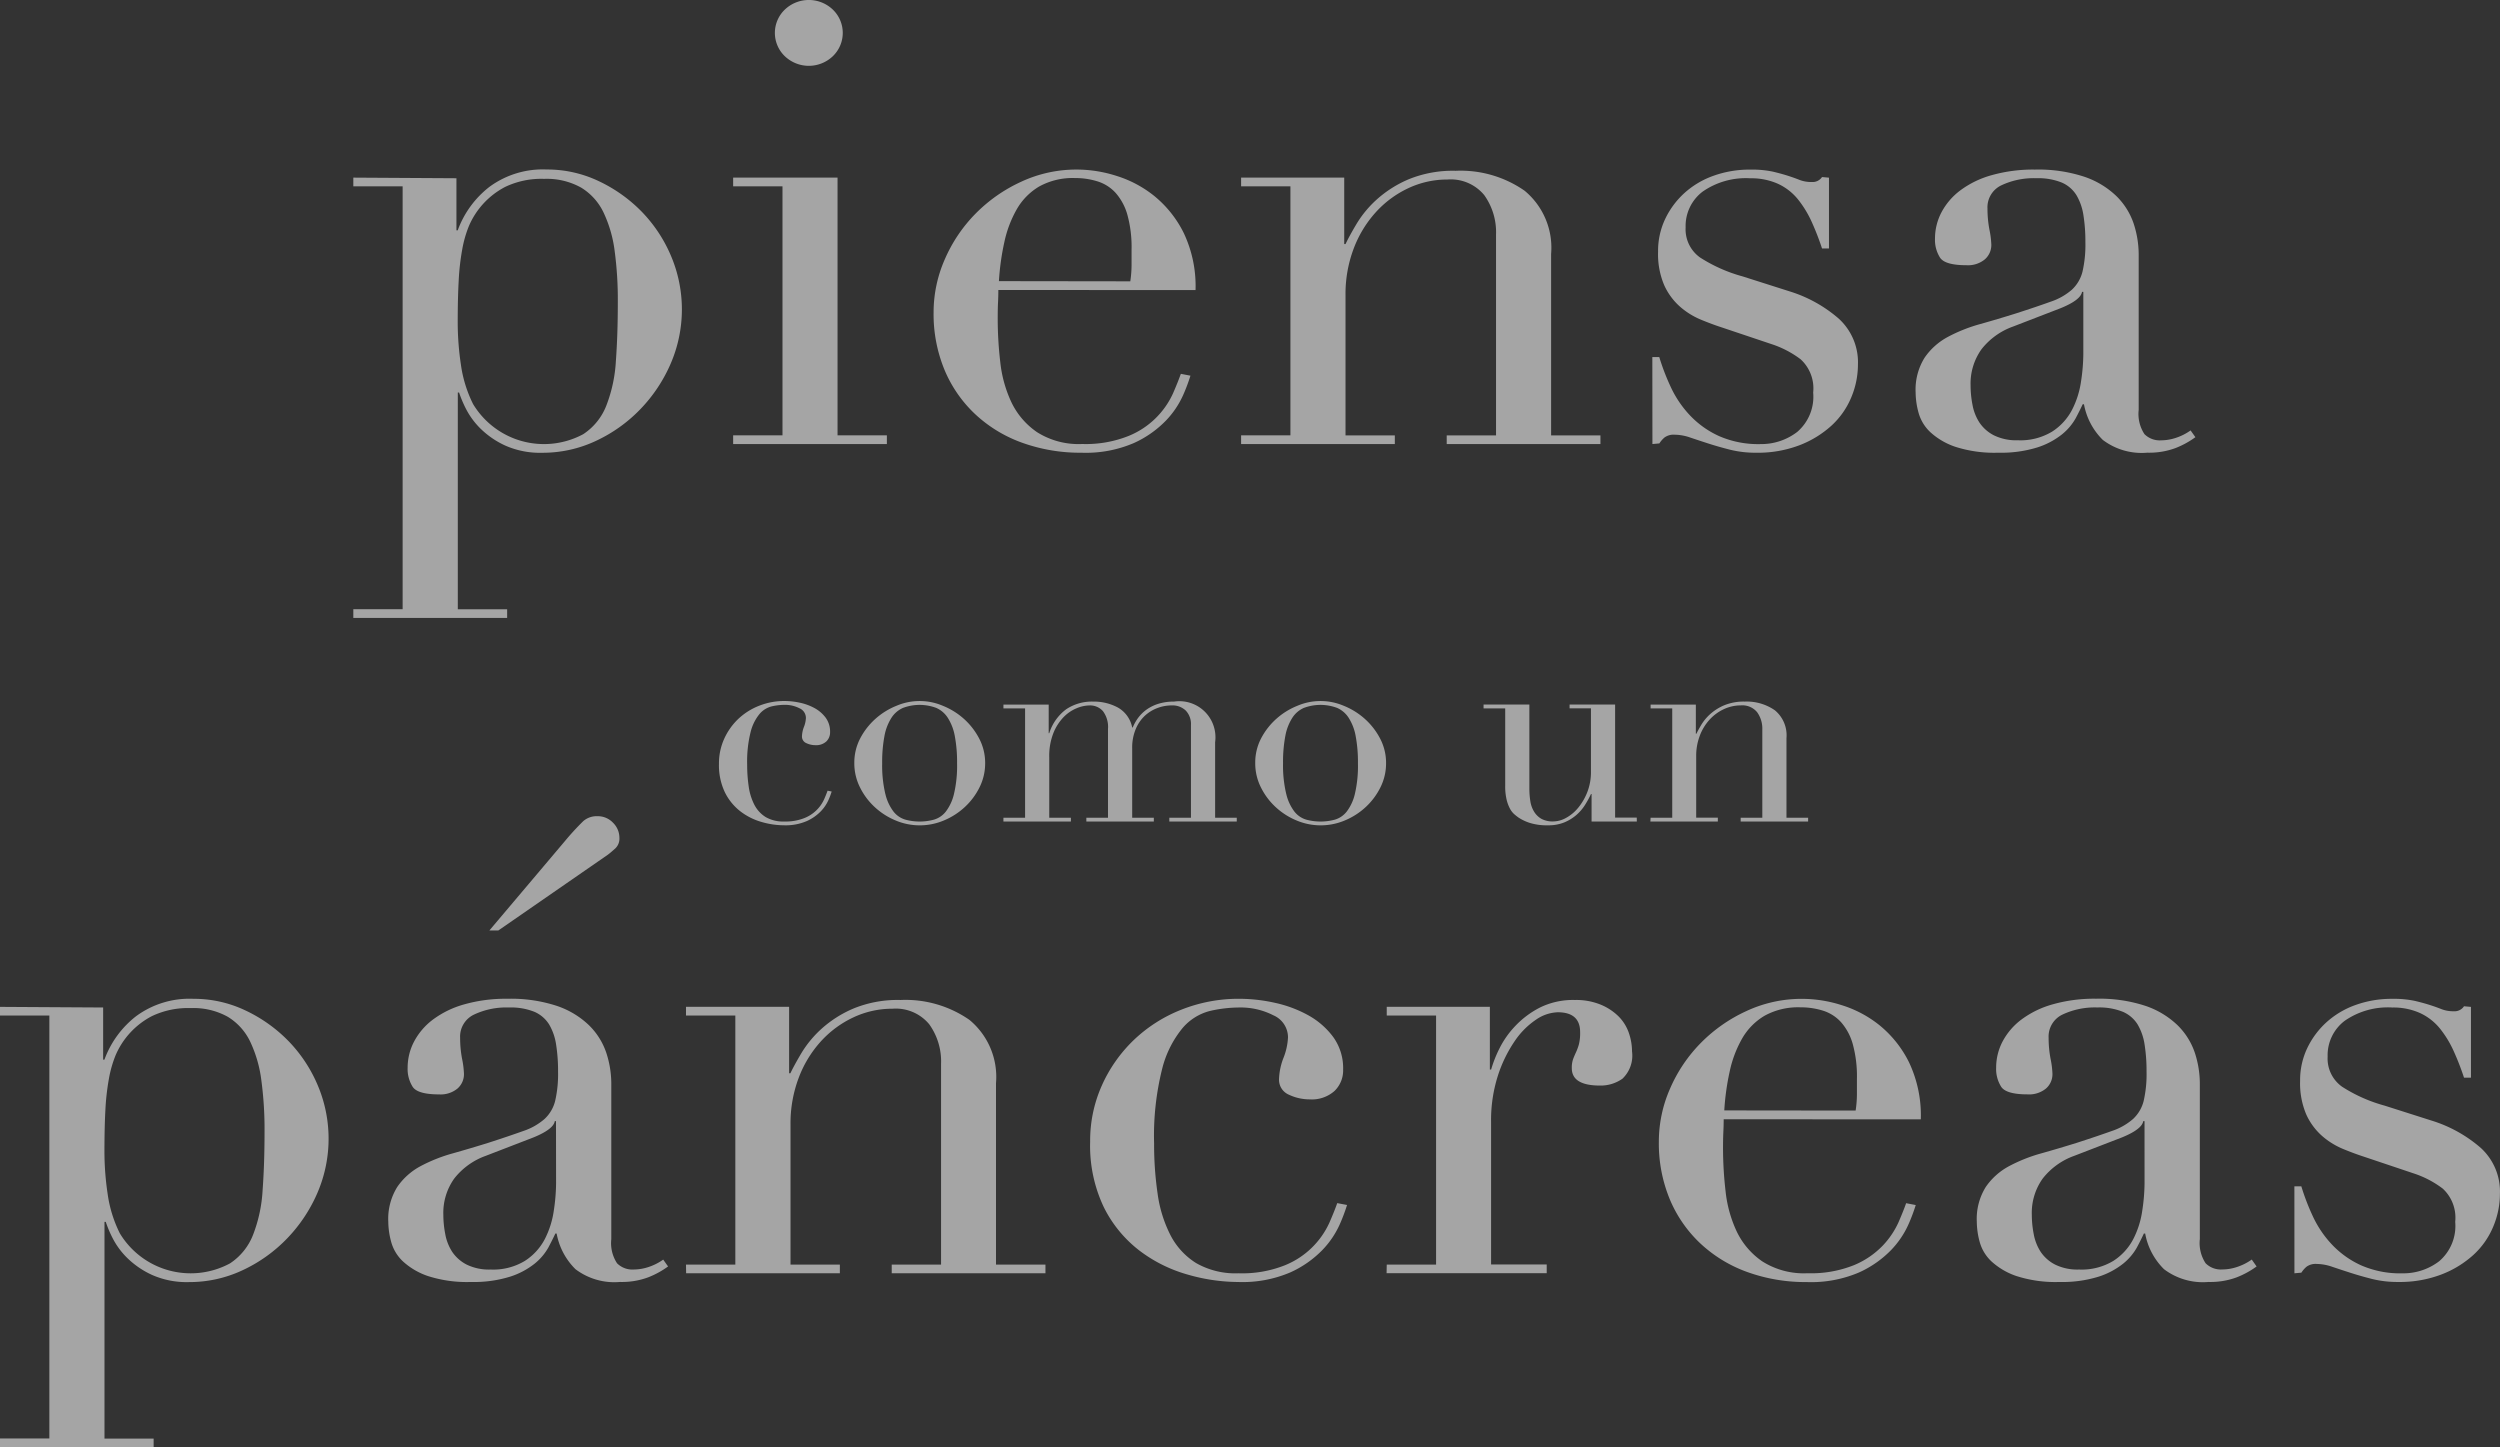 <svg xmlns="http://www.w3.org/2000/svg" width="107.884" height="62.45" viewBox="0 0 107.884 62.45"><rect x="0" y="0" width="107.884" height="62.45" fill="#333333" stroke="none"/><defs><style>.a{opacity:0.558;}.b{fill:#fff;}</style></defs><g class="a" transform="translate(-805.97 -184.745)"><g transform="translate(821.217 184.745)"><path class="b" d="M859.8,229.55h2.128V211.3H859.8v-.375l4.45.027V213.2h.055a4.194,4.194,0,0,1,1.368-1.876,3.885,3.885,0,0,1,2.474-.75,5.187,5.187,0,0,1,2.239.5,6.417,6.417,0,0,1,1.852,1.313,6.189,6.189,0,0,1,1.271,1.916,5.906,5.906,0,0,1-.014,4.65,6.582,6.582,0,0,1-1.313,1.97,6.419,6.419,0,0,1-1.921,1.367,5.4,5.4,0,0,1-2.308.509,3.694,3.694,0,0,1-1.589-.308,3.742,3.742,0,0,1-1.064-.724,3.328,3.328,0,0,1-.636-.858,5,5,0,0,1-.3-.71h-.055v9.353h2.129v.375H859.8Zm11.278-15.457a5.482,5.482,0,0,0-.484-1.671,2.528,2.528,0,0,0-.968-1.069,3.045,3.045,0,0,0-1.589-.374,3.616,3.616,0,0,0-1.686.348,3.42,3.42,0,0,0-1.562,1.685,4.991,4.991,0,0,0-.29,1.016,10.407,10.407,0,0,0-.152,1.35q-.042.762-.042,1.8a12.421,12.421,0,0,0,.138,1.818,5.491,5.491,0,0,0,.525,1.7,3.572,3.572,0,0,0,4.754,1.3,2.6,2.6,0,0,0,.995-1.23,6.276,6.276,0,0,0,.414-1.939q.083-1.137.083-2.527A15.86,15.86,0,0,0,871.078,214.093Z" transform="translate(-859.8 -203.26)"/><path class="b" d="M917.671,203.532H919.8V192.785h-2.129v-.375h4.505v11.122h2.129v.375h-6.634ZM919.9,185.16a1.5,1.5,0,0,1,2.073,0,1.394,1.394,0,0,1,0,2.01,1.5,1.5,0,0,1-2.073,0,1.393,1.393,0,0,1,0-2.01Z" transform="translate(-901.28 -184.745)"/><path class="b" d="M951.008,215.775q0,.268-.014.549c-.009.188-.013.425-.013.71a16.2,16.2,0,0,0,.11,1.849,5.422,5.422,0,0,0,.484,1.742,3.27,3.27,0,0,0,1.106,1.286,3.35,3.35,0,0,0,1.949.509,4.976,4.976,0,0,0,2-.348,3.582,3.582,0,0,0,1.921-1.849q.22-.509.332-.831l.415.08a7.629,7.629,0,0,1-.318.844,3.875,3.875,0,0,1-.746,1.1,4.517,4.517,0,0,1-1.382.965,5.253,5.253,0,0,1-2.253.416,7.411,7.411,0,0,1-2.557-.429,5.86,5.86,0,0,1-2.031-1.233,5.557,5.557,0,0,1-1.327-1.916,6.3,6.3,0,0,1-.47-2.479,5.685,5.685,0,0,1,.484-2.291,6.461,6.461,0,0,1,1.327-1.97A6.644,6.644,0,0,1,952,211.1a5.641,5.641,0,0,1,4.091-.255,4.936,4.936,0,0,1,1.645.871,4.814,4.814,0,0,1,1.271,1.595,5.346,5.346,0,0,1,.511,2.466Zm5.694-.375a4.794,4.794,0,0,0,.055-.7v-.67a5.252,5.252,0,0,0-.18-1.5,2.421,2.421,0,0,0-.5-.938,1.764,1.764,0,0,0-.774-.5,3.18,3.18,0,0,0-.981-.148,2.99,2.99,0,0,0-1.548.362,2.7,2.7,0,0,0-.967.978,4.942,4.942,0,0,0-.539,1.42,10.8,10.8,0,0,0-.235,1.688Z" transform="translate(-923.173 -203.26)"/><path class="b" d="M995.061,222.182h2.128V211.435h-2.128v-.375h4.45v2.867h.056q.165-.348.484-.884a4.678,4.678,0,0,1,.87-1.045,4.943,4.943,0,0,1,1.382-.871,5.039,5.039,0,0,1,2.018-.362,4.834,4.834,0,0,1,2.971.858,3.191,3.191,0,0,1,1.147,2.734v7.826h2.129v.375h-6.634v-.375h2.128v-8.656a2.749,2.749,0,0,0-.511-1.715,1.874,1.874,0,0,0-1.59-.67,3.934,3.934,0,0,0-1.686.375,4.416,4.416,0,0,0-1.409,1.045,4.919,4.919,0,0,0-.954,1.581,5.544,5.544,0,0,0-.345,1.983v6.057h2.128v.375h-6.634Z" transform="translate(-956.75 -203.395)"/><path class="b" d="M1057.714,218.67h.3a9.764,9.764,0,0,0,.5,1.3,4.592,4.592,0,0,0,.816,1.206,4.007,4.007,0,0,0,1.258.9,4.215,4.215,0,0,0,1.8.348,2.546,2.546,0,0,0,1.576-.523,2,2,0,0,0,.691-1.7,1.7,1.7,0,0,0-.539-1.434,4.264,4.264,0,0,0-1.258-.657l-2.156-.724q-.415-.134-.9-.335a3.261,3.261,0,0,1-.9-.563,2.747,2.747,0,0,1-.677-.924,3.426,3.426,0,0,1-.263-1.447,3.216,3.216,0,0,1,.3-1.394,3.606,3.606,0,0,1,.829-1.126,3.728,3.728,0,0,1,1.258-.75,4.6,4.6,0,0,1,1.59-.268,4.364,4.364,0,0,1,.981.089q.373.089.649.178t.5.179a1.4,1.4,0,0,0,.526.089.487.487,0,0,0,.442-.214l.3.027v3.055h-.3a11.4,11.4,0,0,0-.442-1.139,4.555,4.555,0,0,0-.595-.978,2.4,2.4,0,0,0-.857-.67,2.794,2.794,0,0,0-1.2-.241,3.258,3.258,0,0,0-2.059.576,1.86,1.86,0,0,0-.733,1.541,1.493,1.493,0,0,0,.622,1.3,6.6,6.6,0,0,0,1.839.817l2.018.643a5.871,5.871,0,0,1,2.128,1.179,2.547,2.547,0,0,1,.829,1.983,3.66,3.66,0,0,1-.29,1.42,3.447,3.447,0,0,1-.857,1.219,4.39,4.39,0,0,1-1.382.844,5.056,5.056,0,0,1-1.865.321,4.581,4.581,0,0,1-1.12-.129q-.512-.13-.94-.268t-.788-.26a2.1,2.1,0,0,0-.663-.121.665.665,0,0,0-.443.121,1.122,1.122,0,0,0-.221.255l-.3.027Z" transform="translate(-1001.657 -203.26)"/><path class="b" d="M1109.9,222.126a3.815,3.815,0,0,1-.857.469,3.26,3.26,0,0,1-1.216.2,2.779,2.779,0,0,1-1.921-.549,2.889,2.889,0,0,1-.815-1.541h-.055q-.111.241-.3.6a2.416,2.416,0,0,1-.594.7,3.327,3.327,0,0,1-1.064.563,5.283,5.283,0,0,1-1.686.228,5.494,5.494,0,0,1-1.852-.255,3.027,3.027,0,0,1-1.078-.63,1.814,1.814,0,0,1-.511-.844,3.412,3.412,0,0,1-.125-.871,2.6,2.6,0,0,1,.387-1.5,2.84,2.84,0,0,1,1.009-.9,6.816,6.816,0,0,1,1.382-.549q.76-.214,1.534-.456.912-.294,1.507-.509a2.687,2.687,0,0,0,.926-.522,1.593,1.593,0,0,0,.456-.777,5.161,5.161,0,0,0,.125-1.273,7.226,7.226,0,0,0-.083-1.152,2.407,2.407,0,0,0-.3-.871,1.4,1.4,0,0,0-.636-.549,2.723,2.723,0,0,0-1.105-.187,3.26,3.26,0,0,0-1.506.308,1.049,1.049,0,0,0-.595,1.005,4.861,4.861,0,0,0,.083.9,3.947,3.947,0,0,1,.083.656.822.822,0,0,1-.277.63,1.141,1.141,0,0,1-.8.255q-.912,0-1.133-.321a1.436,1.436,0,0,1-.221-.831,2.423,2.423,0,0,1,.277-1.126,2.855,2.855,0,0,1,.815-.951,4.1,4.1,0,0,1,1.355-.657,6.576,6.576,0,0,1,1.866-.241,6.348,6.348,0,0,1,2.128.308,3.707,3.707,0,0,1,1.382.831,3.012,3.012,0,0,1,.746,1.179,4.3,4.3,0,0,1,.221,1.38v6.673a1.584,1.584,0,0,0,.249,1.045.932.932,0,0,0,.719.268,2.061,2.061,0,0,0,.636-.107,2.345,2.345,0,0,0,.636-.321Zm-4.837-6.271h-.056q-.055.348-.912.7l-2.073.8a3.016,3.016,0,0,0-1.354.978,2.548,2.548,0,0,0-.47,1.568,4.378,4.378,0,0,0,.083.831,2.085,2.085,0,0,0,.3.764,1.665,1.665,0,0,0,.622.549,2.186,2.186,0,0,0,1.037.214,2.633,2.633,0,0,0,1.479-.375,2.481,2.481,0,0,0,.857-.938,3.875,3.875,0,0,0,.387-1.219,8.266,8.266,0,0,0,.1-1.192Z" transform="translate(-1030.407 -203.26)"/></g><g transform="translate(805.97 219.967)"><path class="b" d="M805.97,355.892H808.1V337.642H805.97v-.375l4.451.027v2.251h.055a4.193,4.193,0,0,1,1.368-1.876,3.885,3.885,0,0,1,2.474-.75,5.187,5.187,0,0,1,2.239.5,6.411,6.411,0,0,1,1.852,1.313,6.189,6.189,0,0,1,1.271,1.916,5.906,5.906,0,0,1-.014,4.65,6.586,6.586,0,0,1-1.313,1.97,6.423,6.423,0,0,1-1.921,1.367,5.4,5.4,0,0,1-2.308.509,3.691,3.691,0,0,1-1.59-.308,3.746,3.746,0,0,1-1.064-.724,3.33,3.33,0,0,1-.636-.857,5,5,0,0,1-.3-.71h-.055v9.353H812.6v.375H805.97Zm11.278-15.457a5.481,5.481,0,0,0-.483-1.671,2.53,2.53,0,0,0-.968-1.07,3.045,3.045,0,0,0-1.589-.374,3.62,3.62,0,0,0-1.686.348,3.421,3.421,0,0,0-1.562,1.685,4.993,4.993,0,0,0-.29,1.016,10.436,10.436,0,0,0-.152,1.35q-.041.762-.041,1.8a12.425,12.425,0,0,0,.138,1.818,5.487,5.487,0,0,0,.525,1.7,3.571,3.571,0,0,0,4.754,1.3,2.6,2.6,0,0,0,.995-1.23,6.278,6.278,0,0,0,.414-1.939q.083-1.136.083-2.527A15.865,15.865,0,0,0,817.248,340.435Z" transform="translate(-805.97 -329.039)"/><path class="b" d="M877.189,328.53a3.827,3.827,0,0,1-.857.469,3.253,3.253,0,0,1-1.216.2,2.779,2.779,0,0,1-1.921-.549,2.886,2.886,0,0,1-.815-1.541h-.055q-.111.241-.3.6a2.41,2.41,0,0,1-.594.7,3.328,3.328,0,0,1-1.064.563,5.283,5.283,0,0,1-1.686.228,5.5,5.5,0,0,1-1.852-.255,3.03,3.03,0,0,1-1.078-.63,1.809,1.809,0,0,1-.511-.844,3.4,3.4,0,0,1-.125-.871,2.6,2.6,0,0,1,.387-1.5,2.836,2.836,0,0,1,1.009-.9,6.822,6.822,0,0,1,1.382-.549q.76-.214,1.534-.455.912-.295,1.507-.509a2.684,2.684,0,0,0,.926-.523,1.591,1.591,0,0,0,.456-.777,5.162,5.162,0,0,0,.125-1.273,7.225,7.225,0,0,0-.083-1.152,2.4,2.4,0,0,0-.3-.871,1.4,1.4,0,0,0-.636-.549,2.72,2.72,0,0,0-1.106-.187,3.256,3.256,0,0,0-1.506.308,1.049,1.049,0,0,0-.595,1,4.869,4.869,0,0,0,.083.9,3.966,3.966,0,0,1,.083.657.822.822,0,0,1-.277.63,1.14,1.14,0,0,1-.8.255q-.912,0-1.133-.321a1.435,1.435,0,0,1-.221-.831,2.42,2.42,0,0,1,.277-1.126,2.853,2.853,0,0,1,.815-.951,4.1,4.1,0,0,1,1.354-.657,6.578,6.578,0,0,1,1.866-.241,6.356,6.356,0,0,1,2.128.308,3.707,3.707,0,0,1,1.382.831,3.007,3.007,0,0,1,.746,1.179,4.289,4.289,0,0,1,.221,1.38v6.673a1.584,1.584,0,0,0,.249,1.045.932.932,0,0,0,.719.268,2.062,2.062,0,0,0,.636-.107,2.344,2.344,0,0,0,.636-.321Zm-4.837-6.271H872.3q-.055.348-.912.7l-2.073.8a3.017,3.017,0,0,0-1.354.978,2.548,2.548,0,0,0-.47,1.568,4.4,4.4,0,0,0,.083.831,2.087,2.087,0,0,0,.3.764,1.665,1.665,0,0,0,.622.549,2.187,2.187,0,0,0,1.037.214,2.632,2.632,0,0,0,1.479-.375,2.482,2.482,0,0,0,.857-.938,3.881,3.881,0,0,0,.387-1.22,8.26,8.26,0,0,0,.1-1.192Zm.387-12.087a11.494,11.494,0,0,1,.788-.858.887.887,0,0,1,.622-.214.9.9,0,0,1,.663.281.908.908,0,0,1,.277.657.579.579,0,0,1-.18.455c-.12.107-.226.2-.318.268l-4.727,3.27h-.387Z" transform="translate(-848.359 -309.1)"/><path class="b" d="M910.488,348.524h2.129V337.777h-2.129V337.4h4.45v2.867h.055q.166-.348.484-.884a4.7,4.7,0,0,1,.871-1.045,4.932,4.932,0,0,1,1.382-.871,5.034,5.034,0,0,1,2.018-.362,4.834,4.834,0,0,1,2.971.858,3.191,3.191,0,0,1,1.147,2.734v7.826H926v.375h-6.634v-.375h2.129v-8.656a2.747,2.747,0,0,0-.511-1.715,1.873,1.873,0,0,0-1.589-.67,3.934,3.934,0,0,0-1.686.375,4.424,4.424,0,0,0-1.41,1.045,4.919,4.919,0,0,0-.954,1.581,5.545,5.545,0,0,0-.346,1.983v6.057h2.129v.375h-6.634Z" transform="translate(-880.885 -329.174)"/><path class="b" d="M983.153,345.816a7.562,7.562,0,0,1-.318.844,3.873,3.873,0,0,1-.747,1.1,4.518,4.518,0,0,1-1.382.965,5.256,5.256,0,0,1-2.253.415,7.988,7.988,0,0,1-2.184-.322,6.223,6.223,0,0,1-2.073-1.032,5.367,5.367,0,0,1-1.534-1.863,6.144,6.144,0,0,1-.595-2.841,5.82,5.82,0,0,1,.512-2.439,6.241,6.241,0,0,1,1.382-1.956,6.322,6.322,0,0,1,2.045-1.3,6.687,6.687,0,0,1,2.5-.469,7.116,7.116,0,0,1,1.534.174,5.293,5.293,0,0,1,1.437.536,3.371,3.371,0,0,1,1.078.938,2.293,2.293,0,0,1,.429,1.407,1.232,1.232,0,0,1-.373.924,1.468,1.468,0,0,1-1.064.362,2.09,2.09,0,0,1-.9-.2.7.7,0,0,1-.429-.683,2.77,2.77,0,0,1,.193-.911,2.732,2.732,0,0,0,.194-.885,1.04,1.04,0,0,0-.636-.951,3.1,3.1,0,0,0-1.465-.335,5.692,5.692,0,0,0-1.258.147,2.3,2.3,0,0,0-1.188.737,4.469,4.469,0,0,0-.885,1.769,11.868,11.868,0,0,0-.346,3.216,14.7,14.7,0,0,0,.152,2.171,5.584,5.584,0,0,0,.553,1.782,3.087,3.087,0,0,0,1.106,1.206,3.416,3.416,0,0,0,1.838.442,4.978,4.978,0,0,0,2-.348,3.581,3.581,0,0,0,1.921-1.849q.221-.509.332-.831Z" transform="translate(-925.023 -329.039)"/><path class="b" d="M1017.253,348.524h2.129V337.777h-2.129V337.4h4.45v2.707h.055a5.313,5.313,0,0,1,.359-.911,3.978,3.978,0,0,1,.691-.978,3.917,3.917,0,0,1,1.064-.791,3.245,3.245,0,0,1,1.506-.322,2.8,2.8,0,0,1,1.106.2,2.4,2.4,0,0,1,.774.509,1.869,1.869,0,0,1,.442.71,2.462,2.462,0,0,1,.138.8,1.372,1.372,0,0,1-.415,1.179,1.625,1.625,0,0,1-.968.295q-1.217,0-1.216-.751a1.122,1.122,0,0,1,.055-.388q.055-.147.125-.295a2.5,2.5,0,0,0,.124-.335,2.008,2.008,0,0,0,.055-.536q0-.857-.967-.858a1.748,1.748,0,0,0-.94.322,3.408,3.408,0,0,0-.926.938,5.793,5.793,0,0,0-.719,1.487,6.3,6.3,0,0,0-.29,2v6.137h2.4v.375h-6.91Z" transform="translate(-957.41 -329.174)"/><path class="b" d="M1061.521,342.117q0,.268-.014.549c-.009.187-.014.425-.014.71a16.224,16.224,0,0,0,.11,1.849,5.421,5.421,0,0,0,.484,1.742,3.271,3.271,0,0,0,1.105,1.286,3.352,3.352,0,0,0,1.949.509,4.979,4.979,0,0,0,2-.348,3.681,3.681,0,0,0,1.244-.844,3.643,3.643,0,0,0,.677-1q.221-.509.332-.831l.415.08a7.544,7.544,0,0,1-.318.844,3.868,3.868,0,0,1-.747,1.1,4.52,4.52,0,0,1-1.382.965,5.258,5.258,0,0,1-2.253.415,7.4,7.4,0,0,1-2.557-.429,5.863,5.863,0,0,1-2.032-1.233,5.557,5.557,0,0,1-1.327-1.916,6.3,6.3,0,0,1-.47-2.479,5.684,5.684,0,0,1,.484-2.292,6.455,6.455,0,0,1,1.327-1.97,6.642,6.642,0,0,1,1.976-1.38,5.641,5.641,0,0,1,4.091-.255,4.939,4.939,0,0,1,1.645.871,4.811,4.811,0,0,1,1.271,1.595,5.346,5.346,0,0,1,.511,2.466Zm5.694-.375a4.8,4.8,0,0,0,.056-.7v-.67a5.252,5.252,0,0,0-.18-1.5,2.422,2.422,0,0,0-.5-.938,1.762,1.762,0,0,0-.774-.5,3.183,3.183,0,0,0-.981-.147,2.99,2.99,0,0,0-1.548.362,2.7,2.7,0,0,0-.967.978,4.927,4.927,0,0,0-.539,1.42,10.771,10.771,0,0,0-.235,1.688Z" transform="translate(-987.138 -329.039)"/><path class="b" d="M1119.215,348.469a3.816,3.816,0,0,1-.857.469,3.255,3.255,0,0,1-1.216.2,2.778,2.778,0,0,1-1.921-.549,2.881,2.881,0,0,1-.815-1.541h-.056q-.11.241-.3.6a2.414,2.414,0,0,1-.594.7,3.333,3.333,0,0,1-1.064.563,5.283,5.283,0,0,1-1.686.228,5.5,5.5,0,0,1-1.852-.255,3.027,3.027,0,0,1-1.078-.63,1.812,1.812,0,0,1-.512-.844,3.412,3.412,0,0,1-.124-.871,2.6,2.6,0,0,1,.387-1.5,2.84,2.84,0,0,1,1.009-.9,6.824,6.824,0,0,1,1.382-.549q.76-.214,1.534-.455.912-.295,1.507-.509a2.684,2.684,0,0,0,.926-.523,1.59,1.59,0,0,0,.456-.777,5.17,5.17,0,0,0,.124-1.273,7.232,7.232,0,0,0-.083-1.152,2.4,2.4,0,0,0-.3-.871,1.4,1.4,0,0,0-.636-.549,2.722,2.722,0,0,0-1.106-.188,3.257,3.257,0,0,0-1.506.308,1.049,1.049,0,0,0-.595,1,4.859,4.859,0,0,0,.083.9,3.923,3.923,0,0,1,.083.657.822.822,0,0,1-.276.63,1.141,1.141,0,0,1-.8.255q-.912,0-1.133-.322a1.433,1.433,0,0,1-.221-.831,2.424,2.424,0,0,1,.276-1.126,2.853,2.853,0,0,1,.816-.951,4.1,4.1,0,0,1,1.354-.657,6.578,6.578,0,0,1,1.866-.241,6.359,6.359,0,0,1,2.129.308,3.711,3.711,0,0,1,1.382.831,3.01,3.01,0,0,1,.746,1.179,4.294,4.294,0,0,1,.221,1.38v6.673a1.584,1.584,0,0,0,.249,1.045.931.931,0,0,0,.719.268,2.06,2.06,0,0,0,.636-.107,2.348,2.348,0,0,0,.636-.321Zm-4.837-6.271h-.055q-.056.348-.912.7l-2.073.8a3.016,3.016,0,0,0-1.354.978,2.547,2.547,0,0,0-.47,1.568,4.4,4.4,0,0,0,.083.831,2.092,2.092,0,0,0,.3.764,1.661,1.661,0,0,0,.622.549,2.184,2.184,0,0,0,1.037.214,2.634,2.634,0,0,0,1.479-.375,2.482,2.482,0,0,0,.857-.938,3.866,3.866,0,0,0,.387-1.22,8.226,8.226,0,0,0,.1-1.192Z" transform="translate(-1021.834 -329.039)"/><path class="b" d="M1155.539,345.012h.3a9.769,9.769,0,0,0,.5,1.3,4.585,4.585,0,0,0,.816,1.206,4.008,4.008,0,0,0,1.257.9,4.221,4.221,0,0,0,1.8.348,2.547,2.547,0,0,0,1.576-.523,2,2,0,0,0,.691-1.7,1.706,1.706,0,0,0-.539-1.434,4.271,4.271,0,0,0-1.258-.657l-2.156-.724q-.414-.134-.9-.335a3.285,3.285,0,0,1-.9-.563,2.751,2.751,0,0,1-.677-.925,3.433,3.433,0,0,1-.263-1.447,3.215,3.215,0,0,1,.3-1.394,3.608,3.608,0,0,1,.829-1.125,3.729,3.729,0,0,1,1.258-.751,4.6,4.6,0,0,1,1.589-.268,4.363,4.363,0,0,1,.981.09q.373.089.649.178t.5.179a1.4,1.4,0,0,0,.525.089.487.487,0,0,0,.442-.215l.3.027v3.055h-.3a11.382,11.382,0,0,0-.442-1.139,4.53,4.53,0,0,0-.594-.978,2.4,2.4,0,0,0-.857-.67,2.792,2.792,0,0,0-1.2-.241,3.259,3.259,0,0,0-2.059.576,1.861,1.861,0,0,0-.733,1.541,1.493,1.493,0,0,0,.622,1.3,6.6,6.6,0,0,0,1.838.817l2.018.643a5.871,5.871,0,0,1,2.128,1.179,2.547,2.547,0,0,1,.829,1.983,3.661,3.661,0,0,1-.29,1.42,3.449,3.449,0,0,1-.857,1.219,4.388,4.388,0,0,1-1.382.844,5.058,5.058,0,0,1-1.866.322,4.585,4.585,0,0,1-1.12-.129q-.512-.13-.939-.268t-.788-.26a2.1,2.1,0,0,0-.663-.121.663.663,0,0,0-.442.121,1.124,1.124,0,0,0-.221.255l-.3.027Z" transform="translate(-1056.528 -329.039)"/></g><g transform="translate(836.995 214.997)"><path class="b" d="M920.371,295.458a3.318,3.318,0,0,1-.14.37,1.7,1.7,0,0,1-.327.482,1.985,1.985,0,0,1-.606.423,2.307,2.307,0,0,1-.989.182,3.5,3.5,0,0,1-.958-.141,2.725,2.725,0,0,1-.91-.453,2.358,2.358,0,0,1-.673-.817,2.7,2.7,0,0,1-.261-1.247,2.559,2.559,0,0,1,.224-1.07,2.744,2.744,0,0,1,.606-.859,2.785,2.785,0,0,1,.9-.57,2.936,2.936,0,0,1,1.1-.206,3.128,3.128,0,0,1,.673.076,2.32,2.32,0,0,1,.631.235,1.484,1.484,0,0,1,.473.412,1.008,1.008,0,0,1,.188.618.542.542,0,0,1-.164.406.645.645,0,0,1-.467.159.915.915,0,0,1-.394-.088.306.306,0,0,1-.188-.3,1.215,1.215,0,0,1,.085-.4,1.2,1.2,0,0,0,.085-.388.457.457,0,0,0-.279-.417,1.36,1.36,0,0,0-.643-.147,2.492,2.492,0,0,0-.552.065,1.011,1.011,0,0,0-.522.323,1.967,1.967,0,0,0-.388.776,5.22,5.22,0,0,0-.151,1.411,6.464,6.464,0,0,0,.067.953,2.45,2.45,0,0,0,.243.782,1.352,1.352,0,0,0,.485.53,1.5,1.5,0,0,0,.806.194,2.185,2.185,0,0,0,.88-.153,1.569,1.569,0,0,0,.843-.812c.065-.149.113-.271.146-.365Z" transform="translate(-915.506 -291.553)"/><path class="b" d="M936.368,293.165a2.984,2.984,0,0,1,.667-.853,3.087,3.087,0,0,1,.91-.559,2.544,2.544,0,0,1,1.977,0,3.092,3.092,0,0,1,.91.559,2.985,2.985,0,0,1,.667.853,2.257,2.257,0,0,1,.261,1.07,2.311,2.311,0,0,1-.242,1.041,2.923,2.923,0,0,1-.637.853,3.037,3.037,0,0,1-.9.577,2.679,2.679,0,0,1-2.087,0,3.029,3.029,0,0,1-.9-.577,2.91,2.91,0,0,1-.637-.853,2.308,2.308,0,0,1-.243-1.041A2.256,2.256,0,0,1,936.368,293.165Zm1.086,2.4a2.02,2.02,0,0,0,.352.759,1.014,1.014,0,0,0,.509.347,2.364,2.364,0,0,0,1.237,0,1.011,1.011,0,0,0,.51-.347,2.011,2.011,0,0,0,.352-.759,5.269,5.269,0,0,0,.134-1.329,6.058,6.058,0,0,0-.1-1.182,2.178,2.178,0,0,0-.3-.776,1.134,1.134,0,0,0-.5-.429,2.043,2.043,0,0,0-1.432,0,1.137,1.137,0,0,0-.5.429,2.18,2.18,0,0,0-.3.776,6.042,6.042,0,0,0-.1,1.182A5.29,5.29,0,0,0,937.453,295.564Z" transform="translate(-930.272 -291.553)"/><path class="b" d="M958.852,296.647h.934V291.93h-.934v-.165h1.953V293h.024a2.051,2.051,0,0,1,.734-1.035,2,2,0,0,1,1.159-.329,2.179,2.179,0,0,1,1.073.259,1.266,1.266,0,0,1,.613.859h.024a1.9,1.9,0,0,1,.23-.412,1.646,1.646,0,0,1,.364-.359,1.789,1.789,0,0,1,.516-.253,2.232,2.232,0,0,1,.674-.094,1.557,1.557,0,0,1,1.771,1.753v3.258h.934v.165H966.01v-.165h.934v-4a.842.842,0,0,0-.224-.623.83.83,0,0,0-.613-.223,1.751,1.751,0,0,0-.607.112,1.641,1.641,0,0,0-.546.335,1.659,1.659,0,0,0-.394.576,2.068,2.068,0,0,0-.152.823v3h.934v.165h-2.912v-.165h.934v-3.834a1.132,1.132,0,0,0-.218-.764.739.739,0,0,0-.582-.247,1.49,1.49,0,0,0-.558.123,1.688,1.688,0,0,0-.564.388,2.133,2.133,0,0,0-.437.688,2.7,2.7,0,0,0-.176,1.035v2.611h.934v.165h-2.912Z" transform="translate(-946.575 -291.612)"/><path class="b" d="M997.448,293.165a2.984,2.984,0,0,1,.667-.853,3.086,3.086,0,0,1,.91-.559,2.544,2.544,0,0,1,1.977,0,3.092,3.092,0,0,1,.91.559,2.99,2.99,0,0,1,.668.853,2.26,2.26,0,0,1,.261,1.07,2.312,2.312,0,0,1-.242,1.041,2.926,2.926,0,0,1-.637.853,3.039,3.039,0,0,1-.9.577,2.679,2.679,0,0,1-2.087,0,3.029,3.029,0,0,1-.9-.577,2.909,2.909,0,0,1-.637-.853,2.306,2.306,0,0,1-.243-1.041A2.256,2.256,0,0,1,997.448,293.165Zm1.086,2.4a2.018,2.018,0,0,0,.352.759,1.013,1.013,0,0,0,.509.347,2.364,2.364,0,0,0,1.238,0,1.011,1.011,0,0,0,.509-.347,2.016,2.016,0,0,0,.352-.759,5.291,5.291,0,0,0,.133-1.329,6.084,6.084,0,0,0-.1-1.182,2.183,2.183,0,0,0-.3-.776,1.135,1.135,0,0,0-.5-.429,2.043,2.043,0,0,0-1.432,0,1.136,1.136,0,0,0-.5.429,2.174,2.174,0,0,0-.3.776,6.015,6.015,0,0,0-.1,1.182A5.287,5.287,0,0,0,998.533,295.564Z" transform="translate(-974.052 -291.553)"/><path class="b" d="M1038.622,297.139h-1.953v-1.188h-.024a4.18,4.18,0,0,1-.261.476,1.94,1.94,0,0,1-.376.435,1.918,1.918,0,0,1-.522.318,1.808,1.808,0,0,1-.7.123,2.433,2.433,0,0,1-.789-.106,2,2,0,0,1-.473-.223,2.268,2.268,0,0,1-.188-.147.864.864,0,0,1-.188-.241,1.647,1.647,0,0,1-.146-.394,2.492,2.492,0,0,1-.06-.594v-3.341h-.934v-.165h1.977V295.7a3.489,3.489,0,0,0,.042.565,1.214,1.214,0,0,0,.164.453.889.889,0,0,0,.315.306,1.012,1.012,0,0,0,.51.112,1.167,1.167,0,0,0,.552-.153,1.787,1.787,0,0,0,.522-.435,2.476,2.476,0,0,0,.394-.676,2.367,2.367,0,0,0,.158-.888v-2.729h-.922v-.165h1.965v4.881h.934Z" transform="translate(-999.012 -291.94)"/><path class="b" d="M1057.452,296.647h.934V291.93h-.934v-.165h1.953v1.259h.024q.072-.153.212-.388a2.062,2.062,0,0,1,.382-.459,2.168,2.168,0,0,1,.607-.382,2.208,2.208,0,0,1,.886-.159,2.122,2.122,0,0,1,1.3.376,1.4,1.4,0,0,1,.5,1.2v3.435h.934v.165h-2.911v-.165h.934v-3.8a1.208,1.208,0,0,0-.224-.753.822.822,0,0,0-.7-.294,1.727,1.727,0,0,0-.74.165,1.94,1.94,0,0,0-.619.459,2.154,2.154,0,0,0-.418.694,2.429,2.429,0,0,0-.152.87v2.658h.934v.165h-2.911Z" transform="translate(-1017.248 -291.612)"/></g></g></svg>